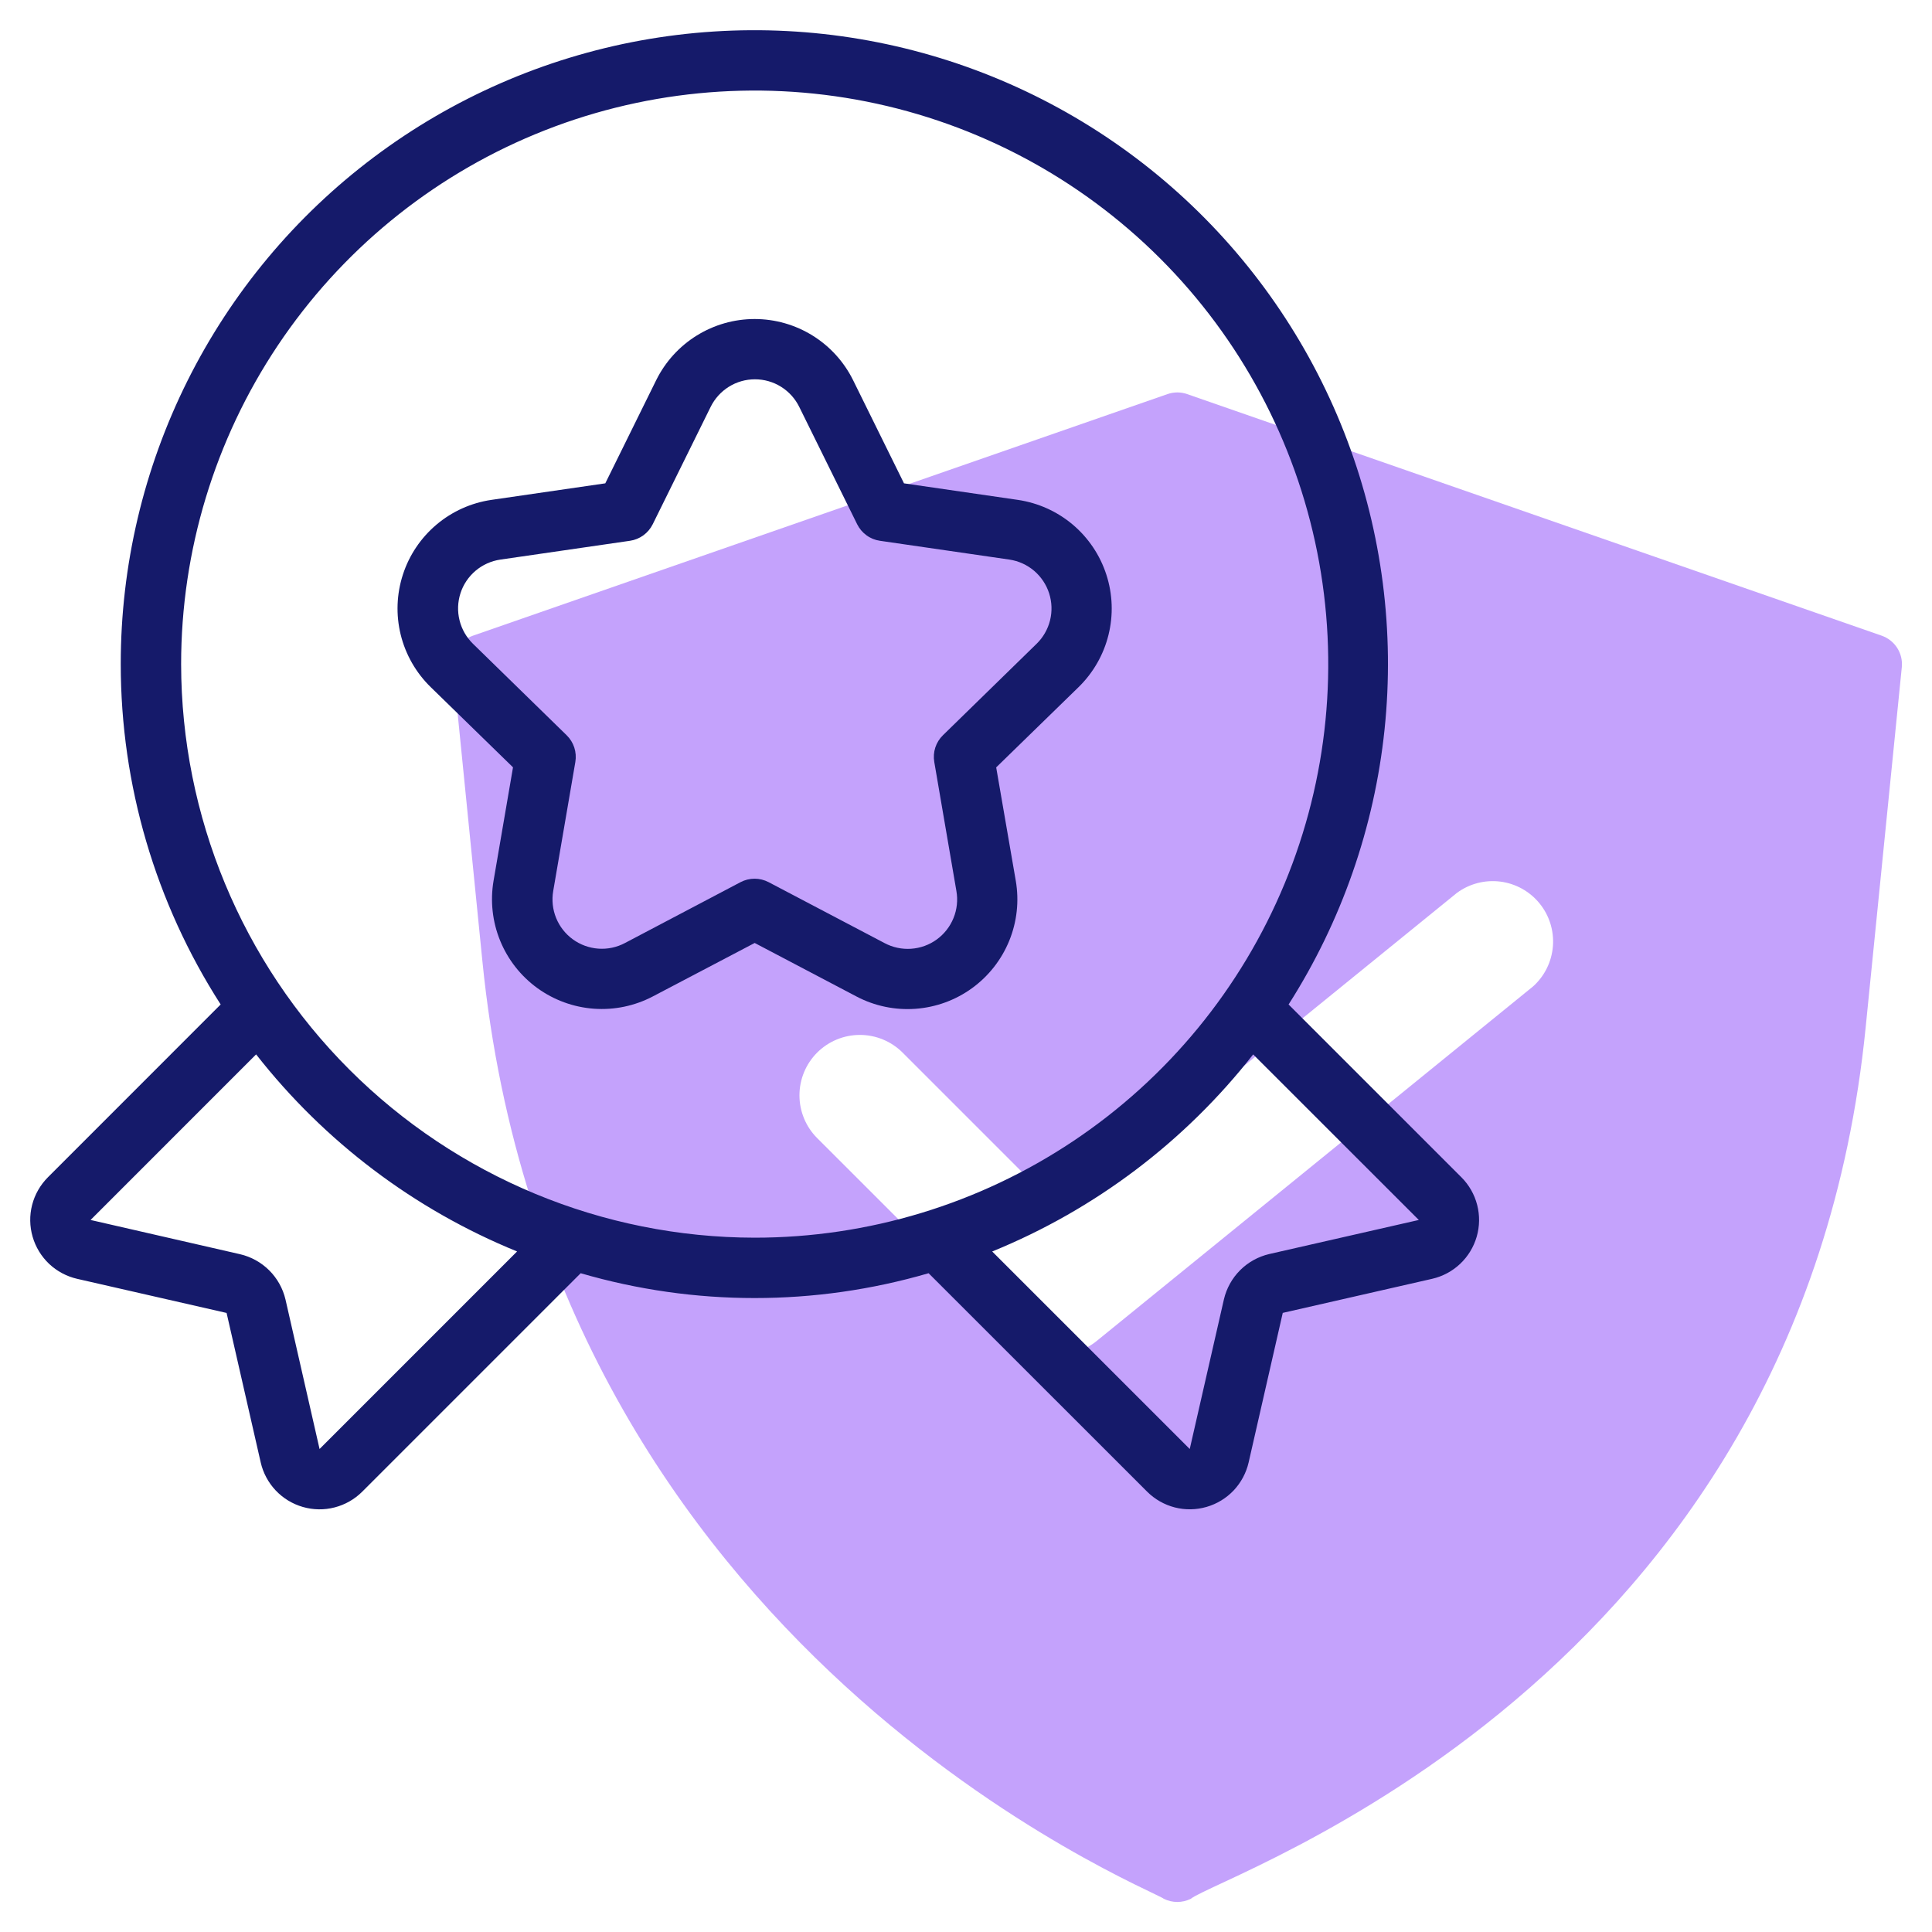 <svg width="64" height="64" viewBox="0 0 64 64" fill="none" xmlns="http://www.w3.org/2000/svg">
<path d="M62.328 21.056L39.328 13.056C39.116 12.981 38.884 12.981 38.672 13.056L15.672 21.056C15.46 21.13 15.279 21.273 15.158 21.462C15.037 21.652 14.984 21.877 15.006 22.1L15.98 31.84C18.271 54.755 38.194 62.59 38.553 62.9C38.692 62.969 38.845 63.005 39 63.005C39.155 63.005 39.308 62.969 39.447 62.9C40.439 62.094 59.623 55.82 61.802 34.039L63 22.1C63.022 21.876 62.968 21.651 62.846 21.461C62.724 21.272 62.541 21.129 62.328 21.056ZM50.778 32.682L36.33 44.421C35.946 44.733 35.46 44.892 34.966 44.866C34.472 44.84 34.005 44.633 33.655 44.283L27.069 37.7C26.694 37.325 26.483 36.815 26.483 36.285C26.483 35.754 26.694 35.244 27.069 34.869C27.444 34.494 27.954 34.283 28.485 34.283C29.015 34.283 29.525 34.494 29.9 34.869L35.211 40.18L48.26 29.58C48.674 29.274 49.189 29.14 49.7 29.204C50.21 29.269 50.676 29.528 51 29.927C51.325 30.326 51.483 30.835 51.442 31.347C51.401 31.86 51.165 32.337 50.781 32.68L50.778 32.682Z" fill="#C4A2FC"/>
<path d="M48.412 39L42.686 33.275C44.438 30.527 45.526 27.409 45.865 24.168C46.203 20.926 45.782 17.651 44.634 14.601C43.487 11.55 41.645 8.809 39.255 6.594C36.864 4.379 33.991 2.751 30.862 1.839C27.733 0.927 24.435 0.757 21.229 1.34C18.023 1.924 14.996 3.247 12.39 5.203C9.783 7.159 7.668 9.696 6.212 12.611C4.756 15.527 3.998 18.741 4 22C4 25.998 5.149 29.911 7.31 33.274L1.586 39C1.334 39.253 1.153 39.569 1.064 39.915C0.975 40.261 0.981 40.624 1.08 40.967C1.179 41.311 1.368 41.621 1.627 41.867C1.887 42.112 2.208 42.283 2.556 42.363L7.506 43.493L8.636 48.443C8.715 48.791 8.887 49.112 9.132 49.372C9.378 49.632 9.688 49.821 10.032 49.92C10.375 50.019 10.739 50.025 11.085 49.935C11.431 49.846 11.747 49.666 12 49.413L19.236 42.177C22.999 43.274 26.998 43.274 30.761 42.177L38 49.413C38.253 49.665 38.569 49.846 38.915 49.935C39.261 50.024 39.624 50.018 39.967 49.919C40.311 49.82 40.621 49.631 40.867 49.372C41.112 49.112 41.283 48.791 41.363 48.443L42.493 43.491L47.443 42.362C47.791 42.282 48.111 42.111 48.371 41.865C48.63 41.62 48.819 41.309 48.918 40.966C49.017 40.623 49.022 40.26 48.933 39.914C48.844 39.568 48.664 39.253 48.412 39ZM10.586 48L9.457 43.047C9.371 42.681 9.184 42.347 8.918 42.082C8.652 41.817 8.317 41.632 7.951 41.547L3 40.413L8.484 34.928C10.748 37.82 13.728 40.07 17.129 41.456L10.586 48ZM6 22C6 18.242 7.114 14.569 9.202 11.444C11.29 8.32 14.257 5.884 17.729 4.446C21.201 3.008 25.021 2.632 28.707 3.365C32.392 4.098 35.778 5.908 38.435 8.565C41.092 11.222 42.902 14.608 43.635 18.293C44.368 21.979 43.992 25.799 42.554 29.271C41.116 32.743 38.68 35.71 35.556 37.798C32.431 39.886 28.758 41 25 41C19.963 40.994 15.133 38.991 11.571 35.429C8.009 31.867 6.006 27.037 6 22ZM42.044 41.542C41.679 41.628 41.345 41.813 41.08 42.078C40.815 42.343 40.63 42.677 40.544 43.042L39.412 48L32.868 41.457C36.269 40.071 39.249 37.821 41.513 34.929L47 40.413L42.044 41.542Z" fill="#151A6A"/>
<path d="M33.716 16.559L29.946 16.011L28.26 12.594C27.959 11.986 27.495 11.474 26.918 11.116C26.342 10.758 25.677 10.568 24.998 10.568C24.32 10.568 23.655 10.758 23.079 11.116C22.502 11.474 22.038 11.986 21.737 12.594L20.051 16.011L16.28 16.559C15.609 16.657 14.979 16.94 14.46 17.378C13.942 17.815 13.556 18.388 13.347 19.033C13.137 19.678 13.112 20.369 13.274 21.027C13.437 21.686 13.78 22.285 14.265 22.759L16.994 25.419L16.35 29.175C16.236 29.844 16.311 30.531 16.567 31.159C16.823 31.787 17.249 32.331 17.798 32.73C18.347 33.128 18.996 33.365 19.672 33.415C20.349 33.464 21.025 33.323 21.626 33.008L25 31.237L28.372 33.01C28.973 33.326 29.649 33.467 30.326 33.418C31.003 33.369 31.653 33.132 32.202 32.733C32.751 32.334 33.177 31.79 33.433 31.162C33.689 30.533 33.764 29.846 33.649 29.177L33 25.421L35.73 22.761C36.215 22.287 36.559 21.687 36.721 21.029C36.884 20.37 36.859 19.68 36.649 19.035C36.44 18.389 36.054 17.816 35.536 17.378C35.017 16.941 34.387 16.657 33.716 16.559ZM34.336 21.329L31.236 24.356C31.12 24.469 31.033 24.609 30.983 24.763C30.933 24.917 30.922 25.081 30.949 25.241L31.682 29.515C31.735 29.817 31.702 30.128 31.586 30.412C31.471 30.696 31.278 30.942 31.03 31.122C30.782 31.302 30.488 31.408 30.182 31.429C29.876 31.45 29.57 31.384 29.3 31.24L25.462 29.223C25.318 29.148 25.159 29.108 24.997 29.108C24.834 29.108 24.674 29.148 24.531 29.223L20.7 31.24C20.43 31.383 20.125 31.447 19.82 31.425C19.516 31.403 19.223 31.296 18.976 31.117C18.729 30.937 18.537 30.692 18.422 30.409C18.307 30.126 18.274 29.816 18.326 29.515L19.059 25.241C19.086 25.081 19.074 24.917 19.024 24.763C18.974 24.609 18.887 24.469 18.771 24.356L15.671 21.329C15.452 21.116 15.296 20.846 15.223 20.549C15.149 20.253 15.16 19.942 15.254 19.651C15.348 19.36 15.523 19.102 15.756 18.905C15.99 18.708 16.274 18.581 16.577 18.537L20.869 17.914C21.029 17.891 21.182 17.829 21.313 17.733C21.444 17.638 21.55 17.512 21.622 17.367L23.541 13.479C23.676 13.205 23.885 12.974 24.144 12.812C24.403 12.65 24.703 12.565 25.009 12.565C25.314 12.565 25.614 12.65 25.873 12.812C26.132 12.974 26.341 13.205 26.476 13.479L28.395 17.367C28.467 17.512 28.573 17.638 28.704 17.733C28.835 17.829 28.988 17.891 29.148 17.914L33.439 18.537C33.741 18.582 34.024 18.711 34.256 18.908C34.488 19.106 34.661 19.364 34.754 19.655C34.847 19.945 34.858 20.256 34.784 20.551C34.71 20.847 34.555 21.117 34.336 21.329Z" fill="#151A6A"/>
</svg>
